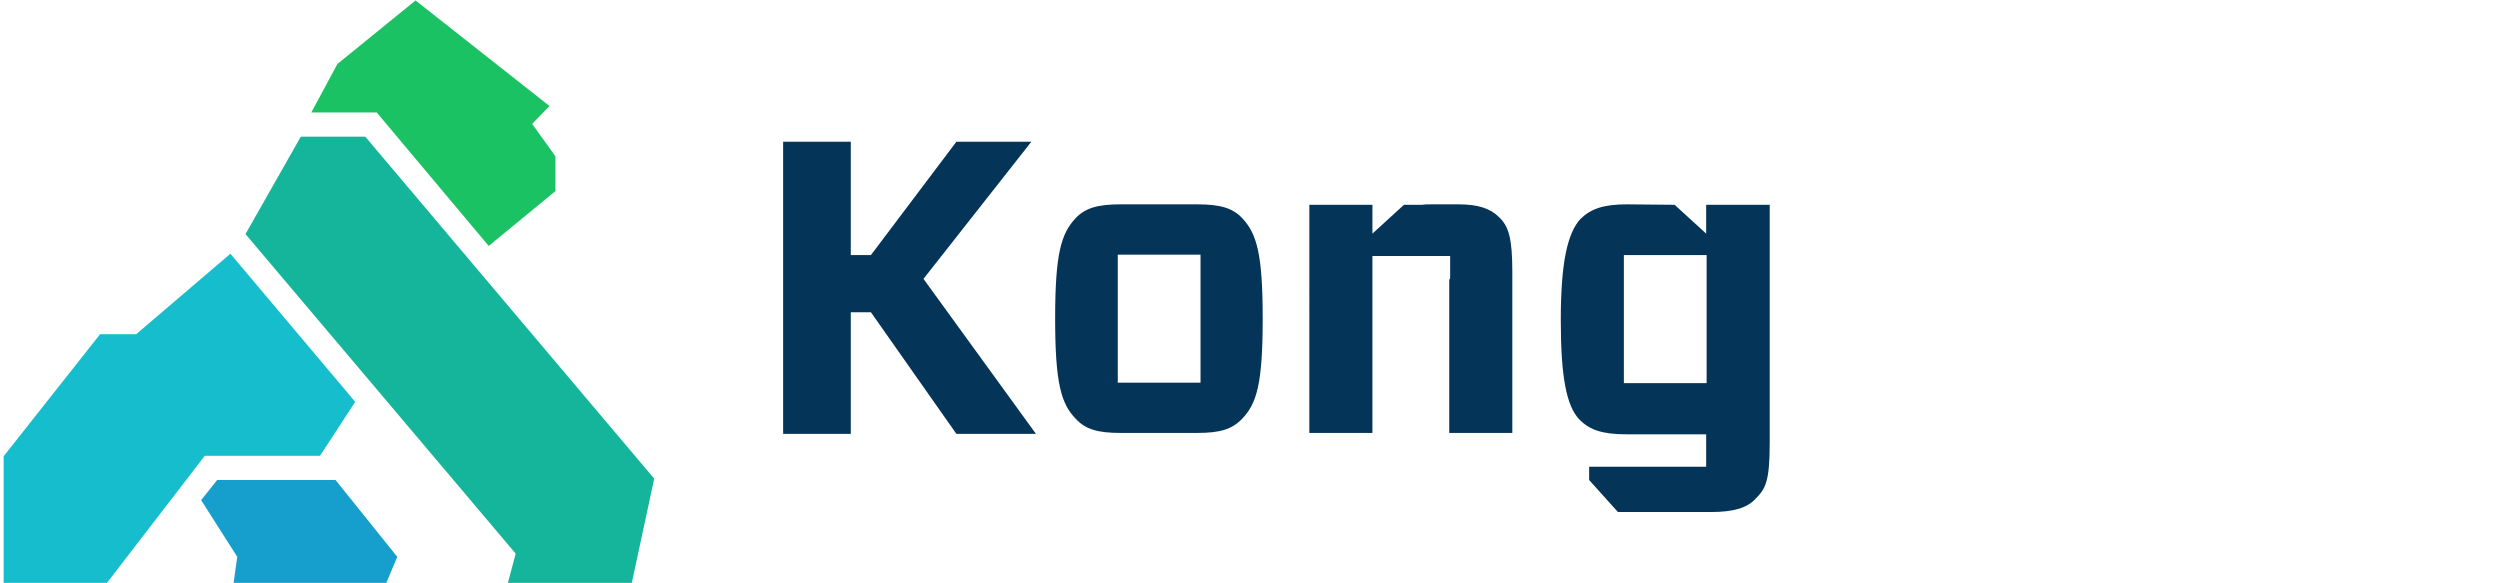 <?xml version="1.0" encoding="utf-8"?>
<!-- Generator: Adobe Illustrator 16.0.0, SVG Export Plug-In . SVG Version: 6.00 Build 0)  -->
<!DOCTYPE svg PUBLIC "-//W3C//DTD SVG 1.1//EN" "http://www.w3.org/Graphics/SVG/1.1/DTD/svg11.dtd">
<svg version="1.1" id="Layer_1" xmlns="http://www.w3.org/2000/svg" xmlns:xlink="http://www.w3.org/1999/xlink" x="0px" y="0px"
	 width="867px" height="202.3px" viewBox="-1.738 295.484 867 202.3" enable-background="new -1.738 295.484 867 202.3"
	 xml:space="preserve">
<path fill="#043558" d="M561.423,428.344h28.697V383.95h-28.697V428.344z M589.962,366.51H612v82.445
	c0,13.636-1.427,16.014-5.073,19.66c-2.854,3.013-7.452,4.439-15.38,4.439h-32.186l-9.988-11.099v-4.598h40.589v-11.257h-27.746
	c-8.403,0-12.685-1.586-16.172-5.073c-4.599-4.757-6.501-15.063-6.501-34.563c0-19.502,2.22-30.284,6.977-35.199
	c3.646-3.488,8.086-4.915,16.013-4.915l16.489,0.158l10.94,9.989V366.51L589.962,366.51z M329.941,344.63h26.002l-37.418,47.565
	l39.003,53.749h-27.587l-29.649-42.174h-6.976v42.174h-23.465V344.63h23.465v39.32h6.976L329.941,344.63z M501.174,391.561
	L501.174,391.561v-7.293h-7.927c-0.159,0-0.159,0-0.317,0h-6.184c-0.158,0-0.158,0-0.317,0h-12.208v7.293l0,0v54.065h-21.88V366.51
	h14.428l0,0h7.452v1.427v8.562l10.939-9.989h6.343c0.951-0.158,2.061-0.158,3.171-0.158h9.513c6.659,0,10.939,1.427,13.952,4.439
	c3.33,3.171,4.598,7.293,4.598,19.026v55.81h-21.879v-53.114C501.174,392.195,501.174,391.878,501.174,391.561z M385.909,428.186
	h28.697v-44.394h-28.697V428.186z M386.86,445.626c-7.928,0-12.209-1.269-15.538-4.915c-5.073-5.232-7.135-12.367-7.135-34.723
	c0-22.514,2.062-29.49,7.135-34.88c3.329-3.488,7.61-4.756,15.538-4.756h26.636c7.928,0,12.209,1.268,15.538,4.756
	c5.073,5.391,7.135,12.367,7.135,34.88c0,22.515-2.062,29.49-7.135,34.723c-3.488,3.646-7.61,4.915-15.538,4.915H386.86z"/>
<polygon fill="#169FCC" points="68.018,468.933 73.567,461.956 114.631,461.956 136.035,488.593 132.23,497.63 79.274,497.63 
	80.543,488.593 "/>
<polygon fill="#14B59A" points="83.397,376.657 102.582,342.886 124.937,342.886 225.14,461.48 217.371,497.63 174.404,497.63 
	177.1,487.483 "/>
<polygon fill="#1BC263" points="106.228,334.483 115.265,317.677 142.377,295.638 188.832,332.263 182.807,338.447 190.893,349.704 
	190.893,361.753 167.745,380.779 128.9,334.483 "/>
<polygon fill="#16BDCC" points="32.978,411.379 45.503,411.379 78.165,383.475 121.449,434.845 109.24,453.554 69.286,453.554 
	41.698,489.386 35.356,497.63 -0.476,497.63 -0.476,453.712 "/>
</svg>
